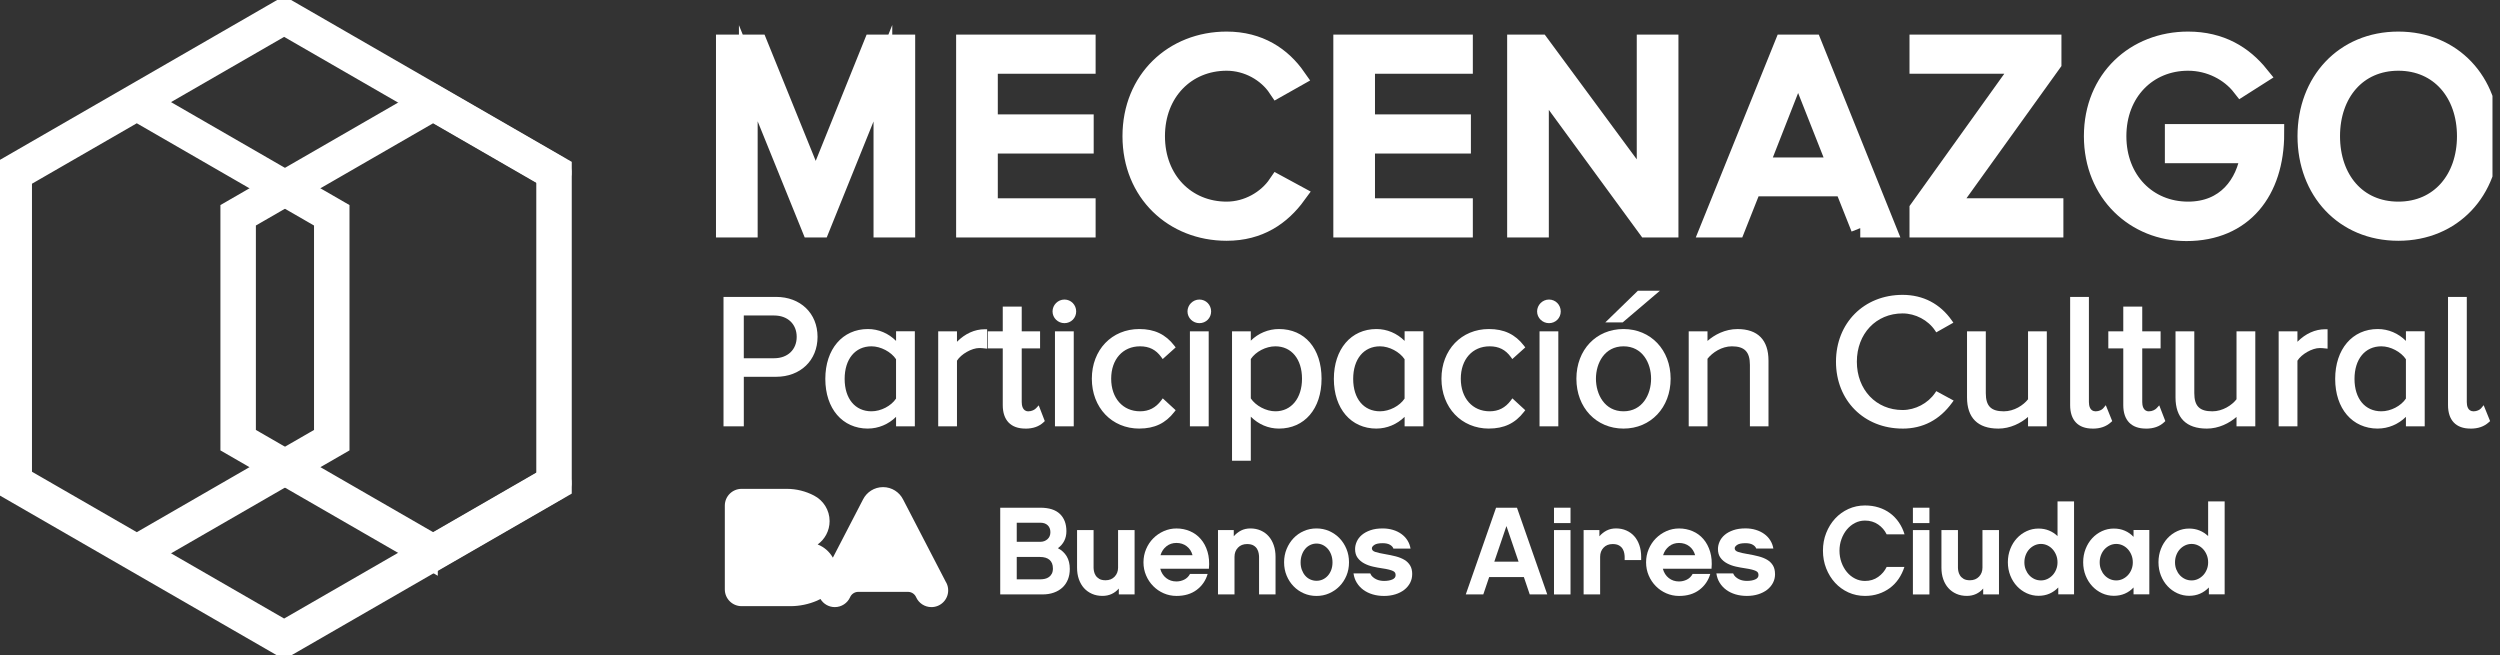 <svg xmlns="http://www.w3.org/2000/svg" width="267" height="70" viewBox="0 0 267 70" fill="none"><rect x="0" y="0" width="267" height="70" fill="#333333" stroke="none"/><g clip-path="url(#clip0_1428_3608)"><path d="M77.523 45.279V31.961H82.88C85.558 31.961 87.059 33.799 87.059 35.975C87.059 38.151 85.54 39.989 82.88 39.989H79.183V45.279H77.523ZM85.339 35.975C85.339 34.478 84.26 33.438 82.679 33.438H79.183V38.51H82.679C84.257 38.51 85.339 37.472 85.339 35.975Z" fill="white"></path><path d="M79.437 45.534H77.271V31.709H82.883C85.492 31.709 87.314 33.463 87.314 35.975C87.314 38.487 85.492 40.241 82.883 40.241H79.439V45.531L79.437 45.534ZM77.778 45.028H78.93V39.737H82.883C85.194 39.737 86.807 38.192 86.807 35.977C86.807 34.106 85.593 32.218 82.883 32.218H77.78V45.03L77.778 45.028ZM82.682 38.766H78.93V33.189H82.682C84.397 33.189 85.593 34.335 85.593 35.977C85.593 37.62 84.395 38.766 82.682 38.766ZM79.437 38.26H82.682C84.12 38.26 85.087 37.343 85.087 35.977C85.087 34.612 84.12 33.695 82.682 33.695H79.437V38.26Z" fill="white"></path><path d="M95.954 45.279V43.843C95.234 44.822 94.056 45.521 92.697 45.521C90.177 45.521 88.398 43.604 88.398 40.47C88.398 37.335 90.177 35.398 92.697 35.398C93.997 35.398 95.176 36.036 95.954 37.096V35.639H97.454V45.285H95.954V45.279ZM95.954 42.643V38.291C95.435 37.452 94.254 36.733 93.076 36.733C91.116 36.733 89.958 38.329 89.958 40.467C89.958 42.605 91.119 44.181 93.076 44.181C94.254 44.181 95.435 43.482 95.954 42.643Z" fill="white"></path><path d="M92.694 45.773C89.971 45.773 88.144 43.64 88.144 40.467C88.144 37.294 89.974 35.141 92.694 35.141C93.824 35.141 94.888 35.596 95.7 36.407V35.38H97.705V45.531H95.7V44.519C94.896 45.312 93.814 45.77 92.694 45.77V45.773ZM92.694 35.65C90.276 35.65 88.65 37.587 88.65 40.467C88.65 43.347 90.238 45.264 92.694 45.264C93.883 45.264 95.023 44.677 95.748 43.691L96.206 43.068V45.025H97.199V35.889H96.206V37.864L95.748 37.241C95.002 36.229 93.888 35.647 92.694 35.647V35.65ZM93.073 44.435C91.055 44.435 89.701 42.842 89.701 40.467C89.701 38.093 91.058 36.478 93.073 36.478C94.264 36.478 95.565 37.185 96.168 38.156L96.206 38.217V42.714L96.168 42.775C95.573 43.736 94.272 44.433 93.073 44.433V44.435ZM93.073 36.987C91.332 36.987 90.208 38.352 90.208 40.467C90.208 42.582 91.332 43.927 93.073 43.927C94.081 43.927 95.173 43.36 95.697 42.569V38.365C95.173 37.574 94.058 36.987 93.073 36.987Z" fill="white"></path><path d="M100.452 45.279V35.634H101.951V37.172C102.729 36.173 103.849 35.416 105.17 35.416V36.954C104.99 36.933 104.811 36.913 104.59 36.913C103.651 36.913 102.391 37.673 101.951 38.451V45.279H100.452Z" fill="white"></path><path d="M102.205 45.534H100.2V35.383H102.205V36.501C103.063 35.634 104.096 35.164 105.17 35.164H105.425V37.238L105.142 37.208C104.962 37.188 104.794 37.17 104.59 37.17C103.778 37.17 102.64 37.821 102.205 38.522V45.536V45.534ZM100.706 45.028H101.699V38.385L101.732 38.327C102.226 37.455 103.587 36.659 104.593 36.659C104.71 36.659 104.819 36.664 104.918 36.672V35.678C103.557 35.787 102.61 36.743 102.154 37.327L101.701 37.91V35.889H100.709V45.025L100.706 45.028Z" fill="white"></path><path d="M107.346 43.263V36.954H105.748V35.637H107.346V33.001H108.866V35.637H110.825V36.954H108.866V42.943C108.866 43.663 109.186 44.181 109.825 44.181C110.265 44.181 110.645 43.98 110.846 43.762L111.286 44.901C110.907 45.259 110.367 45.521 109.507 45.521C108.069 45.521 107.349 44.702 107.349 43.263H107.346Z" fill="white"></path><path d="M109.507 45.773C107.952 45.773 107.094 44.88 107.094 43.264V37.208H105.496V35.383H107.094V32.746H109.12V35.383H111.08V37.208H109.12V42.946C109.12 43.241 109.189 43.93 109.825 43.93C110.189 43.93 110.505 43.759 110.657 43.594L110.935 43.291L111.584 44.972L111.462 45.089C110.973 45.551 110.334 45.778 109.507 45.778V45.773ZM106.002 36.7H107.601V43.264C107.601 44.593 108.242 45.267 109.504 45.267C110.131 45.267 110.606 45.127 110.983 44.827L110.734 44.179C110.5 44.324 110.189 44.435 109.825 44.435C109.077 44.435 108.611 43.864 108.611 42.943V36.7H110.571V35.889H108.611V33.252H107.601V35.889H106.002V36.7Z" fill="white"></path><path d="M112.665 33.26C112.665 32.701 113.126 32.24 113.686 32.24C114.246 32.24 114.686 32.701 114.686 33.26C114.686 33.819 114.246 34.259 113.686 34.259C113.126 34.259 112.665 33.819 112.665 33.26ZM112.925 45.279V35.634H114.424V45.279H112.925Z" fill="white"></path><path d="M114.676 45.534H112.67V35.383H114.676V45.534ZM113.177 45.028H114.17V35.891H113.177V45.028ZM113.683 34.513C112.981 34.513 112.411 33.951 112.411 33.262C112.411 32.574 112.981 31.991 113.683 31.991C114.386 31.991 114.936 32.561 114.936 33.262C114.936 33.964 114.386 34.513 113.683 34.513ZM113.683 32.497C113.261 32.497 112.917 32.84 112.917 33.262C112.917 33.684 113.261 34.007 113.683 34.007C114.106 34.007 114.429 33.679 114.429 33.262C114.429 32.846 114.096 32.497 113.683 32.497Z" fill="white"></path><path d="M116.862 40.447C116.862 37.592 118.802 35.395 121.68 35.395C123.439 35.395 124.48 36.115 125.218 37.073L124.218 37.971C123.579 37.091 122.759 36.733 121.759 36.733C119.72 36.733 118.42 38.311 118.42 40.447C118.42 42.582 119.72 44.181 121.759 44.181C122.759 44.181 123.579 43.782 124.218 42.923L125.218 43.84C124.477 44.799 123.439 45.518 121.68 45.518C118.802 45.518 116.862 43.302 116.862 40.447Z" fill="white"></path><path d="M121.68 45.773C118.741 45.773 116.608 43.533 116.608 40.447C116.608 37.361 118.741 35.141 121.68 35.141C123.296 35.141 124.485 35.706 125.419 36.918L125.561 37.104L124.177 38.347L124.011 38.121C123.449 37.348 122.731 36.987 121.759 36.987C119.914 36.987 118.674 38.377 118.674 40.447C118.674 42.516 119.914 43.927 121.759 43.927C122.698 43.927 123.434 43.548 124.014 42.77L124.182 42.544L125.561 43.81L125.419 43.993C124.485 45.206 123.296 45.77 121.68 45.77V45.773ZM121.68 35.65C119.036 35.65 117.117 37.668 117.117 40.447C117.117 43.225 119.036 45.264 121.68 45.264C123.042 45.264 124.062 44.819 124.872 43.866L124.248 43.291C123.599 44.049 122.762 44.433 121.762 44.433C119.647 44.433 118.17 42.793 118.17 40.447C118.17 38.1 119.647 36.478 121.762 36.478C122.8 36.478 123.617 36.847 124.253 37.599L124.872 37.043C124.062 36.092 123.044 35.647 121.683 35.647L121.68 35.65Z" fill="white"></path><path d="M127.076 33.26C127.076 32.701 127.536 32.24 128.096 32.24C128.656 32.24 129.096 32.701 129.096 33.26C129.096 33.819 128.656 34.259 128.096 34.259C127.536 34.259 127.076 33.819 127.076 33.26ZM127.335 45.279V35.634H128.834V45.279H127.335Z" fill="white"></path><path d="M129.089 45.534H127.083V35.383H129.089V45.534ZM127.59 45.028H128.582V35.891H127.59V45.028ZM128.096 34.513C127.394 34.513 126.824 33.951 126.824 33.262C126.824 32.574 127.394 31.991 128.096 31.991C128.799 31.991 129.348 32.561 129.348 33.262C129.348 33.964 128.799 34.513 128.096 34.513ZM128.096 32.497C127.674 32.497 127.33 32.84 127.33 33.262C127.33 33.684 127.674 34.007 128.096 34.007C128.519 34.007 128.842 33.679 128.842 33.262C128.842 32.846 128.509 32.497 128.096 32.497Z" fill="white"></path><path d="M133.331 43.823V48.956H131.832V35.637H133.331V37.076C134.031 36.097 135.23 35.398 136.589 35.398C139.129 35.398 140.888 37.315 140.888 40.449C140.888 43.584 139.129 45.521 136.589 45.521C135.271 45.521 134.131 44.883 133.331 43.823ZM139.31 40.449C139.31 38.314 138.149 36.735 136.21 36.735C135.032 36.735 133.851 37.434 133.331 38.273V42.625C133.851 43.464 135.032 44.184 136.21 44.184C138.149 44.184 139.31 42.587 139.31 40.449Z" fill="white"></path><path d="M133.586 49.207H131.58V35.383H133.586V36.384C134.377 35.596 135.459 35.141 136.592 35.141C139.356 35.141 141.142 37.223 141.142 40.447C141.142 43.67 139.312 45.773 136.592 45.773C135.457 45.773 134.411 45.325 133.586 44.502V49.207ZM132.087 48.701H133.079V43.065L133.535 43.668C134.314 44.697 135.398 45.264 136.592 45.264C139.048 45.264 140.636 43.373 140.636 40.447C140.636 37.521 139.048 35.65 136.592 35.65C135.385 35.65 134.243 36.237 133.54 37.221L133.079 37.864V35.889H132.087V48.701ZM136.21 44.435C135.019 44.435 133.718 43.729 133.115 42.758L133.077 42.697V38.199L133.115 38.138C133.711 37.177 135.011 36.481 136.21 36.481C138.215 36.481 139.562 38.075 139.562 40.449C139.562 42.824 138.215 44.435 136.21 44.435ZM133.586 42.549C134.11 43.34 135.225 43.927 136.21 43.927C137.913 43.927 139.055 42.529 139.055 40.447C139.055 38.365 137.938 36.987 136.21 36.987C135.202 36.987 134.11 37.554 133.586 38.344V42.549Z" fill="white"></path><path d="M150.264 45.279V43.843C149.544 44.822 148.365 45.521 147.006 45.521C144.487 45.521 142.708 43.604 142.708 40.47C142.708 37.335 144.487 35.398 147.006 35.398C148.307 35.398 149.485 36.036 150.264 37.096V35.639H151.763V45.285H150.264V45.279ZM150.264 42.643V38.291C149.745 37.452 148.564 36.733 147.385 36.733C145.426 36.733 144.268 38.329 144.268 40.467C144.268 42.605 145.428 44.181 147.385 44.181C148.564 44.181 149.745 43.482 150.264 42.643Z" fill="white"></path><path d="M147.006 45.773C144.283 45.773 142.456 43.64 142.456 40.467C142.456 37.294 144.285 35.141 147.006 35.141C148.136 35.141 149.2 35.596 150.012 36.407V35.38H152.017V45.531H150.012V44.519C149.208 45.312 148.126 45.77 147.006 45.77V45.773ZM147.006 35.65C144.588 35.65 142.962 37.587 142.962 40.467C142.962 43.347 144.55 45.264 147.006 45.264C148.195 45.264 149.335 44.677 150.06 43.691L150.518 43.068V45.025H151.511V35.889H150.518V37.864L150.06 37.241C149.315 36.229 148.2 35.647 147.006 35.647V35.65ZM147.385 44.435C145.367 44.435 144.013 42.842 144.013 40.467C144.013 38.093 145.37 36.478 147.385 36.478C148.576 36.478 149.877 37.185 150.48 38.156L150.518 38.217V42.714L150.48 42.775C149.885 43.736 148.584 44.433 147.385 44.433V44.435ZM147.385 36.987C145.645 36.987 144.52 38.352 144.52 40.467C144.52 42.582 145.645 43.927 147.385 43.927C148.393 43.927 149.485 43.36 150.009 42.569V38.365C149.483 37.574 148.37 36.987 147.385 36.987Z" fill="white"></path><path d="M154.201 40.447C154.201 37.592 156.14 35.395 159.019 35.395C160.778 35.395 161.818 36.115 162.557 37.073L161.556 37.971C160.918 37.091 160.098 36.733 159.098 36.733C157.059 36.733 155.759 38.311 155.759 40.447C155.759 42.582 157.059 44.181 159.098 44.181C160.098 44.181 160.918 43.782 161.556 42.923L162.557 43.84C161.816 44.799 160.778 45.518 159.019 45.518C156.14 45.518 154.201 43.302 154.201 40.447Z" fill="white"></path><path d="M159.019 45.773C156.079 45.773 153.947 43.533 153.947 40.447C153.947 37.361 156.079 35.141 159.019 35.141C160.635 35.141 161.824 35.706 162.758 36.918L162.9 37.104L161.516 38.347L161.35 38.121C160.788 37.348 160.07 36.987 159.098 36.987C157.253 36.987 156.013 38.377 156.013 40.447C156.013 42.516 157.253 43.927 159.098 43.927C160.037 43.927 160.772 43.548 161.353 42.77L161.521 42.544L162.898 43.81L162.755 43.993C161.821 45.206 160.632 45.77 159.016 45.77L159.019 45.773ZM159.019 35.65C156.375 35.65 154.456 37.668 154.456 40.447C154.456 43.225 156.375 45.264 159.019 45.264C160.38 45.264 161.401 44.819 162.21 43.866L161.587 43.291C160.938 44.049 160.101 44.433 159.1 44.433C156.985 44.433 155.509 42.793 155.509 40.447C155.509 38.1 156.985 36.478 159.1 36.478C160.139 36.478 160.956 36.847 161.592 37.599L162.21 37.043C161.401 36.092 160.383 35.647 159.021 35.647L159.019 35.65Z" fill="white"></path><path d="M164.414 33.26C164.414 32.701 164.875 32.24 165.435 32.24C165.995 32.24 166.435 32.701 166.435 33.26C166.435 33.819 165.995 34.259 165.435 34.259C164.875 34.259 164.414 33.819 164.414 33.26ZM164.674 45.279V35.634H166.173V45.279H164.674Z" fill="white"></path><path d="M166.428 45.534H164.422V35.383H166.428V45.534ZM164.929 45.028H165.921V35.891H164.929V45.028ZM165.435 34.513C164.733 34.513 164.162 33.951 164.162 33.262C164.162 32.574 164.733 31.991 165.435 31.991C166.137 31.991 166.687 32.561 166.687 33.262C166.687 33.964 166.137 34.513 165.435 34.513ZM165.435 32.497C165.013 32.497 164.669 32.84 164.669 33.262C164.669 33.684 165.013 34.007 165.435 34.007C165.857 34.007 166.181 33.679 166.181 33.262C166.181 32.846 165.847 32.497 165.435 32.497Z" fill="white"></path><path d="M168.614 40.447C168.614 37.65 170.454 35.395 173.391 35.395C176.328 35.395 178.168 37.65 178.168 40.447C178.168 43.243 176.328 45.519 173.391 45.519C170.454 45.519 168.614 43.243 168.614 40.447ZM176.59 40.447C176.59 38.489 175.45 36.733 173.391 36.733C171.332 36.733 170.192 38.489 170.192 40.447C170.192 42.404 171.332 44.181 173.391 44.181C175.45 44.181 176.59 42.425 176.59 40.447ZM173.213 34.178H172.073L175.03 31.302H176.59L173.213 34.178Z" fill="white"></path><path d="M173.391 45.773C170.474 45.773 168.359 43.533 168.359 40.447C168.359 37.36 170.474 35.141 173.391 35.141C176.308 35.141 178.423 37.373 178.423 40.447C178.423 43.52 176.308 45.773 173.391 45.773ZM173.391 35.65C170.726 35.65 168.866 37.622 168.866 40.447C168.866 43.271 170.726 45.264 173.391 45.264C176.056 45.264 177.914 43.284 177.914 40.447C177.914 37.61 176.053 35.65 173.391 35.65ZM173.391 44.435C171.357 44.435 169.94 42.796 169.94 40.449C169.94 37.724 171.729 36.481 173.391 36.481C175.053 36.481 176.842 37.721 176.842 40.449C176.842 42.796 175.422 44.435 173.391 44.435ZM173.391 36.987C171.368 36.987 170.446 38.782 170.446 40.447C170.446 42.112 171.368 43.927 173.391 43.927C175.414 43.927 176.336 42.122 176.336 40.447C176.336 38.771 175.414 36.987 173.391 36.987ZM173.304 34.432H171.447L174.926 31.051H177.277L173.304 34.432ZM172.696 33.926H173.119L175.9 31.557H175.134L172.699 33.926H172.696Z" fill="white"></path><path d="M187.145 45.279V38.97C187.145 37.254 186.264 36.733 184.966 36.733C183.788 36.733 182.688 37.452 182.108 38.23V45.279H180.609V35.634H182.108V37.032C182.787 36.214 184.108 35.395 185.567 35.395C187.564 35.395 188.626 36.415 188.626 38.51V45.279H187.147H187.145Z" fill="white"></path><path d="M188.878 45.534H186.89V38.97C186.89 37.579 186.315 36.987 184.966 36.987C183.884 36.987 182.892 37.645 182.36 38.316V45.534H180.354V35.383H182.36V36.412C183.098 35.756 184.238 35.144 185.564 35.144C187.73 35.144 188.875 36.308 188.875 38.512V45.534H188.878ZM187.399 45.028H188.371V38.512C188.371 36.588 187.455 35.65 185.567 35.65C184.2 35.65 182.943 36.425 182.304 37.195L181.856 37.737V35.889H180.863V45.025H181.856V38.146L181.907 38.08C182.5 37.284 183.678 36.481 184.968 36.481C186.605 36.481 187.402 37.294 187.402 38.97V45.025L187.399 45.028Z" fill="white"></path><path d="M196.337 38.629C196.337 34.536 199.356 31.74 203.194 31.74C205.553 31.74 207.192 32.858 208.251 34.376L206.871 35.154C206.113 34.015 204.713 33.217 203.194 33.217C200.275 33.217 198.055 35.434 198.055 38.629C198.055 41.825 200.275 44.041 203.194 44.041C204.713 44.041 206.113 43.223 206.871 42.104L208.271 42.862C207.151 44.4 205.553 45.519 203.194 45.519C199.356 45.519 196.337 42.722 196.337 38.629Z" fill="white"></path><path d="M203.194 45.773C199.073 45.773 196.083 42.768 196.083 38.632C196.083 34.495 199.073 31.491 203.194 31.491C205.385 31.491 207.205 32.439 208.46 34.233L208.62 34.462L206.793 35.495L206.663 35.299C205.922 34.19 204.563 33.473 203.196 33.473C200.366 33.473 198.312 35.642 198.312 38.632C198.312 41.621 200.366 43.79 203.196 43.79C204.55 43.79 205.912 43.073 206.665 41.964L206.795 41.774L208.65 42.781L208.48 43.014C207.146 44.845 205.37 45.775 203.196 45.775L203.194 45.773ZM203.194 31.994C199.369 31.994 196.592 34.785 196.592 38.629C196.592 42.473 199.369 45.264 203.194 45.264C205.128 45.264 206.668 44.504 207.892 42.943L206.948 42.432C206.082 43.569 204.634 44.293 203.194 44.293C200.119 44.293 197.803 41.858 197.803 38.629C197.803 35.4 200.071 32.965 203.194 32.965C204.667 32.965 206.085 33.672 206.948 34.823L207.879 34.297C206.731 32.79 205.118 31.996 203.194 31.996V31.994Z" fill="white"></path><path d="M216.848 45.279V43.922C216.108 44.761 214.848 45.518 213.41 45.518C211.392 45.518 210.33 44.519 210.33 42.442V35.634H211.829V41.985C211.829 43.683 212.689 44.181 214.008 44.181C215.166 44.181 216.286 43.502 216.846 42.724V35.637H218.345V45.282H216.846L216.848 45.279Z" fill="white"></path><path d="M213.41 45.773C211.229 45.773 210.078 44.621 210.078 42.445V35.383H212.084V41.987C212.084 43.368 212.641 43.929 214.008 43.929C215.112 43.929 216.105 43.274 216.594 42.641V35.383H218.599V45.534H216.594V44.529C215.833 45.188 214.705 45.775 213.41 45.775V45.773ZM210.585 35.889V42.445C210.585 44.344 211.509 45.267 213.41 45.267C214.822 45.267 216.013 44.486 216.657 43.754L217.1 43.251V45.025H218.093V35.889H217.1V42.806L217.052 42.872C216.492 43.65 215.334 44.435 214.008 44.435C212.371 44.435 211.575 43.635 211.575 41.985V35.889H210.582H210.585Z" fill="white"></path><path d="M221.345 43.264V31.961H222.844V42.943C222.844 43.663 223.165 44.181 223.824 44.181C224.244 44.181 224.644 43.98 224.824 43.762L225.285 44.901C224.886 45.259 224.366 45.521 223.486 45.521C222.066 45.521 221.348 44.702 221.348 43.264H221.345Z" fill="white"></path><path d="M223.483 45.773C221.941 45.773 221.091 44.88 221.091 43.264V31.709H223.096V42.946C223.096 43.314 223.191 43.93 223.822 43.93C224.17 43.93 224.496 43.762 224.626 43.604L224.898 43.274L225.585 44.974L225.453 45.094C224.934 45.562 224.308 45.778 223.483 45.778V45.773ZM221.597 32.215V43.264C221.597 44.593 222.231 45.267 223.483 45.267C224.252 45.267 224.69 45.051 224.977 44.824L224.718 44.179C224.463 44.336 224.135 44.435 223.822 44.435C223.061 44.435 222.587 43.864 222.587 42.943V32.215H221.595H221.597Z" fill="white"></path><path d="M227.021 43.263V36.954H225.422V35.637H227.021V33.001H228.54V35.637H230.5V36.954H228.54V42.943C228.54 43.663 228.861 44.181 229.5 44.181C229.94 44.181 230.319 43.98 230.52 43.762L230.961 44.901C230.581 45.259 230.042 45.521 229.182 45.521C227.744 45.521 227.023 44.702 227.023 43.263H227.021Z" fill="white"></path><path d="M229.179 45.773C227.624 45.773 226.766 44.88 226.766 43.264V37.208H225.168V35.383H226.766V32.746H228.792V35.383H230.752V37.208H228.792V42.946C228.792 43.241 228.861 43.93 229.497 43.93C229.861 43.93 230.177 43.759 230.329 43.594L230.607 43.291L231.256 44.972L231.134 45.089C230.645 45.551 230.006 45.778 229.179 45.778V45.773ZM225.674 36.7H227.273V43.264C227.273 44.593 227.914 45.267 229.176 45.267C229.803 45.267 230.278 45.127 230.655 44.827L230.406 44.179C230.172 44.324 229.861 44.435 229.497 44.435C228.749 44.435 228.283 43.864 228.283 42.943V36.7H230.243V35.889H228.283V33.252H227.273V35.889H225.674V36.7Z" fill="white"></path><path d="M239.115 45.279V43.922C238.374 44.761 237.115 45.518 235.677 45.518C233.658 45.518 232.597 44.519 232.597 42.442V35.634H234.096V41.985C234.096 43.683 234.956 44.181 236.275 44.181C237.433 44.181 238.553 43.502 239.112 42.724V35.637H240.612V45.282H239.112L239.115 45.279Z" fill="white"></path><path d="M235.677 45.773C233.495 45.773 232.345 44.621 232.345 42.445V35.383H234.351V41.987C234.351 43.368 234.908 43.929 236.275 43.929C237.379 43.929 238.372 43.274 238.86 42.641V35.383H240.866V45.534H238.86V44.529C238.1 45.188 236.972 45.775 235.677 45.775V45.773ZM232.852 35.889V42.445C232.852 44.344 233.775 45.267 235.677 45.267C237.089 45.267 238.28 44.486 238.924 43.754L239.367 43.251V45.025H240.36V35.889H239.367V42.806L239.319 42.872C238.759 43.65 237.601 44.435 236.275 44.435C234.638 44.435 233.842 43.635 233.842 41.985V35.889H232.849H232.852Z" fill="white"></path><path d="M243.612 45.279V35.634H245.111V37.172C245.89 36.173 247.01 35.416 248.331 35.416V36.954C248.15 36.933 247.972 36.913 247.75 36.913C246.811 36.913 245.552 37.673 245.111 38.451V45.279H243.612Z" fill="white"></path><path d="M245.366 45.534H243.36V35.383H245.366V36.501C246.223 35.634 247.257 35.164 248.331 35.164H248.585V37.238L248.303 37.208C248.122 37.188 247.954 37.17 247.75 37.17C246.939 37.17 245.801 37.821 245.366 38.522V45.536V45.534ZM243.867 45.028H244.859V38.385L244.892 38.327C245.386 37.455 246.748 36.659 247.753 36.659C247.87 36.659 247.98 36.664 248.079 36.672V35.678C246.717 35.784 245.77 36.743 245.315 37.327L244.862 37.91V35.889H243.869V45.025L243.867 45.028Z" fill="white"></path><path d="M257.205 45.279V43.843C256.485 44.822 255.307 45.521 253.948 45.521C251.428 45.521 249.649 43.604 249.649 40.47C249.649 37.335 251.428 35.398 253.948 35.398C255.248 35.398 256.427 36.036 257.205 37.096V35.639H258.704V45.285H257.205V45.279ZM257.205 42.643V38.291C256.686 37.452 255.505 36.733 254.327 36.733C252.367 36.733 251.209 38.329 251.209 40.467C251.209 42.605 252.37 44.181 254.327 44.181C255.505 44.181 256.686 43.482 257.205 42.643Z" fill="white"></path><path d="M253.948 45.773C251.224 45.773 249.397 43.64 249.397 40.467C249.397 37.294 251.227 35.141 253.948 35.141C255.078 35.141 256.142 35.596 256.953 36.407V35.38H258.959V45.531H256.953V44.519C256.149 45.312 255.068 45.77 253.948 45.77V45.773ZM253.948 35.65C251.53 35.65 249.904 37.587 249.904 40.467C249.904 43.347 251.492 45.264 253.948 45.264C255.136 45.264 256.276 44.677 257.002 43.691L257.46 43.068V45.025H258.452V35.889H257.46V37.864L257.002 37.241C256.256 36.229 255.141 35.647 253.948 35.647V35.65ZM254.327 44.435C252.309 44.435 250.955 42.842 250.955 40.467C250.955 38.093 252.311 36.478 254.327 36.478C255.518 36.478 256.819 37.185 257.422 38.156L257.46 38.217V42.714L257.422 42.775C256.826 43.736 255.526 44.433 254.327 44.433V44.435ZM254.327 36.987C252.586 36.987 251.461 38.352 251.461 40.467C251.461 42.582 252.586 43.927 254.327 43.927C255.335 43.927 256.427 43.36 256.951 42.569V38.365C256.424 37.574 255.312 36.987 254.327 36.987Z" fill="white"></path><path d="M261.703 43.264V31.961H263.202V42.943C263.202 43.663 263.522 44.181 264.182 44.181C264.601 44.181 265.001 43.98 265.182 43.762L265.642 44.901C265.243 45.259 264.724 45.521 263.843 45.521C262.423 45.521 261.705 44.702 261.705 43.264H261.703Z" fill="white"></path><path d="M263.84 45.773C262.298 45.773 261.448 44.88 261.448 43.264V31.709H263.454V42.946C263.454 43.314 263.548 43.93 264.179 43.93C264.528 43.93 264.853 43.762 264.983 43.604L265.255 43.274L265.943 44.974L265.81 45.094C265.291 45.562 264.665 45.778 263.84 45.778V45.773ZM261.954 32.215V43.264C261.954 44.593 262.588 45.267 263.84 45.267C264.609 45.267 265.047 45.051 265.334 44.824L265.075 44.179C264.82 44.336 264.492 44.435 264.179 44.435C263.418 44.435 262.945 43.864 262.945 42.943V32.215H261.952H261.954Z" fill="white"></path><path d="M94.293 24.362V7.822L87.619 24.362H86.617L79.918 7.822V24.362H77.467V4.695H80.979L87.121 19.85L93.229 4.695H96.741V24.362H94.293Z" fill="white" stroke="white" stroke-width="2" stroke-miterlimit="10"></path><path d="M103.114 24.362V4.695H116.012V6.877H105.565V13.217H115.806V15.398H105.565V22.178H116.012V24.362H103.114Z" fill="white" stroke="white" stroke-width="2" stroke-miterlimit="10"></path><path d="M120.881 14.544C120.881 8.499 125.337 4.373 131.005 4.373C134.49 4.373 136.907 6.022 138.473 8.265L136.436 9.414C135.314 7.736 133.25 6.554 131.005 6.554C126.696 6.554 123.418 9.826 123.418 14.544C123.418 19.262 126.694 22.534 131.005 22.534C133.25 22.534 135.314 21.327 136.436 19.674L138.503 20.795C136.849 23.066 134.49 24.715 131.005 24.715C125.337 24.715 120.881 20.587 120.881 14.544Z" fill="white" stroke="white" stroke-width="2" stroke-miterlimit="10"></path><path d="M143.4 24.362V4.695H156.298V6.877H145.848V13.217H156.092V15.398H145.848V22.178H156.298V24.362H143.4Z" fill="white" stroke="white" stroke-width="2" stroke-miterlimit="10"></path><path d="M175.895 24.362L164.415 8.677V24.362H161.964V4.695H164.473L175.806 20.058V4.695H178.257V24.362H175.895Z" fill="white" stroke="white" stroke-width="2" stroke-miterlimit="10"></path><path d="M198.679 24.362L196.935 19.969H187.134L185.394 24.362H182.591L190.53 4.695H193.571L201.481 24.362H198.676H198.679ZM192.036 7.202L187.875 17.816H196.228L192.036 7.202Z" fill="white" stroke="white" stroke-width="2" stroke-miterlimit="10"></path><path d="M204.935 24.362V22.328L216.003 6.877H204.935V4.695H219.162V6.732L208.065 22.178H219.37V24.362H204.935Z" fill="white" stroke="white" stroke-width="2" stroke-miterlimit="10"></path><path d="M223.56 14.544C223.56 8.412 228.075 4.373 233.684 4.373C237.196 4.373 239.616 5.906 241.327 8.028L239.38 9.266C238.14 7.675 236.043 6.554 233.684 6.554C229.373 6.554 226.097 9.826 226.097 14.544C226.097 19.262 229.373 22.534 233.684 22.534C237.728 22.534 239.823 19.674 240.296 16.43H232.208V14.249H242.953C242.953 20.411 239.588 24.746 233.506 24.746C228.075 24.746 223.56 20.648 223.56 14.544Z" fill="white" stroke="white" stroke-width="2" stroke-miterlimit="10"></path><path d="M246.374 14.544C246.374 8.735 250.329 4.373 256.142 4.373C261.954 4.373 265.943 8.738 265.943 14.544C265.943 20.35 261.957 24.715 256.142 24.715C250.326 24.715 246.374 20.35 246.374 14.544ZM263.405 14.544C263.405 9.943 260.542 6.554 256.144 6.554C251.746 6.554 248.914 9.945 248.914 14.544C248.914 19.143 251.718 22.534 256.144 22.534C260.57 22.534 263.405 19.115 263.405 14.544Z" fill="white" stroke="white" stroke-width="2" stroke-miterlimit="10"></path><path d="M30.345 69.853L0.127 52.428V17.574L30.345 0.147L60.563 17.574V52.428L30.345 69.855V69.853ZM2.914 50.819L30.345 66.637L57.776 50.819V19.181L30.345 3.361L2.914 19.181V50.819Z" fill="white"></path><path d="M59.168 51.622H59.181M30.345 69.853L0.127 52.428V17.574L30.345 0.147L60.563 17.574V52.428L30.345 69.855V69.853ZM2.914 50.819L30.345 66.637L57.776 50.819V19.181L30.345 3.361L2.914 19.181V50.819Z" stroke="white" stroke-miterlimit="10"></path><path d="M46.257 60.627L24.041 47.814V22.189L46.257 9.376L59.845 17.211C60.512 17.595 60.738 18.446 60.354 19.112C59.97 19.779 59.114 20.005 58.45 19.621L46.257 12.589L26.828 23.795V46.205L46.257 57.411L58.45 50.379C59.117 49.995 59.97 50.224 60.354 50.888C60.738 51.554 60.509 52.405 59.845 52.789L46.257 60.624V60.627Z" fill="white" stroke="white" stroke-miterlimit="10"></path><path d="M14.609 60.627L1.021 52.792C0.354 52.408 0.127 51.556 0.511 50.89C0.896 50.224 1.748 49.998 2.415 50.382L14.609 57.413L34.038 46.207V23.798L14.609 12.589L2.415 19.621C1.748 20.005 0.896 19.776 0.511 19.112C0.127 18.446 0.356 17.595 1.021 17.211L14.609 9.376L36.825 22.189V47.814L14.609 60.627Z" fill="white" stroke="white" stroke-miterlimit="10"></path><path d="M114.254 60.762C114.254 61.181 114.187 61.557 114.052 61.89C113.918 62.223 113.724 62.508 113.472 62.745C113.218 62.981 112.91 63.164 112.551 63.291C112.189 63.421 111.787 63.484 111.342 63.484H106.824V54.223H111.1C112.034 54.223 112.734 54.444 113.197 54.889C113.661 55.334 113.892 55.949 113.892 56.732C113.892 57.124 113.813 57.472 113.653 57.78C113.493 58.087 113.269 58.344 112.984 58.547C113.386 58.753 113.696 59.041 113.92 59.409C114.142 59.778 114.254 60.23 114.254 60.764V60.762ZM108.588 55.825V57.866H111.1C111.403 57.866 111.658 57.772 111.869 57.586C112.077 57.401 112.182 57.152 112.182 56.839C112.182 56.526 112.085 56.28 111.894 56.099C111.703 55.916 111.439 55.825 111.1 55.825H108.588ZM112.449 60.696C112.449 60.304 112.329 60.004 112.095 59.796C111.859 59.587 111.515 59.483 111.059 59.483H108.588V61.873H111.1C111.268 61.873 111.434 61.855 111.594 61.819C111.754 61.784 111.899 61.72 112.029 61.626C112.159 61.532 112.261 61.412 112.337 61.265C112.413 61.117 112.452 60.929 112.452 60.698L112.449 60.696Z" fill="white"></path><path d="M121.174 63.484H119.489V62.856C119.275 63.105 119.02 63.299 118.728 63.436C118.435 63.573 118.104 63.642 117.74 63.642C117.331 63.642 116.959 63.568 116.626 63.421C116.292 63.273 116.007 63.07 115.77 62.808C115.534 62.546 115.353 62.228 115.223 61.86C115.093 61.491 115.03 61.079 115.03 60.624V56.608H116.794V60.624C116.794 60.723 116.806 60.845 116.834 60.998C116.86 61.151 116.918 61.298 117.007 61.445C117.096 61.593 117.226 61.717 117.394 61.819C117.562 61.921 117.791 61.972 118.076 61.972C118.478 61.972 118.799 61.842 119.043 61.585C119.288 61.326 119.41 61.006 119.41 60.624V56.608H121.174V63.482V63.484Z" fill="white"></path><path d="M123.912 60.736C124.027 61.163 124.24 61.496 124.548 61.738C124.856 61.979 125.218 62.099 125.638 62.099C125.933 62.099 126.21 62.035 126.472 61.906C126.735 61.776 126.943 61.575 127.093 61.298H128.977C128.771 62.002 128.381 62.569 127.809 62.999C127.233 63.431 126.516 63.645 125.65 63.645C125.169 63.645 124.714 63.55 124.286 63.365C123.859 63.179 123.485 62.922 123.164 62.597C122.843 62.272 122.589 61.893 122.403 61.456C122.215 61.021 122.123 60.553 122.123 60.055C122.123 59.557 122.217 59.089 122.403 58.647C122.589 58.207 122.843 57.823 123.164 57.5C123.485 57.175 123.859 56.918 124.286 56.727C124.714 56.536 125.169 56.44 125.65 56.44C126.157 56.44 126.638 56.536 127.086 56.727C127.536 56.918 127.921 57.197 128.241 57.569C128.562 57.937 128.804 58.39 128.964 58.924C129.124 59.457 129.173 60.062 129.112 60.739H123.915L123.912 60.736ZM127.361 59.295C127.254 58.893 127.048 58.575 126.74 58.339C126.432 58.102 126.065 57.986 125.638 57.986C125.236 57.986 124.884 58.102 124.581 58.339C124.279 58.575 124.065 58.893 123.94 59.295H127.361Z" fill="white"></path><path d="M136.23 63.484H134.467V59.468C134.467 59.371 134.454 59.244 134.426 59.086C134.398 58.931 134.344 58.779 134.258 58.631C134.174 58.484 134.047 58.359 133.876 58.258C133.706 58.156 133.474 58.105 133.181 58.105C132.779 58.105 132.459 58.235 132.212 58.491C131.967 58.751 131.845 59.074 131.845 59.465V63.482H130.081V56.608H131.766V57.276C131.988 57.019 132.247 56.813 132.54 56.663C132.835 56.514 133.169 56.437 133.543 56.437C133.945 56.437 134.311 56.511 134.645 56.658C134.978 56.806 135.261 57.009 135.492 57.274C135.724 57.535 135.905 57.853 136.034 58.227C136.164 58.601 136.228 59.015 136.228 59.468V63.484H136.23Z" fill="white"></path><path d="M140.6 56.437C141.081 56.437 141.532 56.529 141.949 56.712C142.369 56.895 142.736 57.147 143.051 57.472C143.367 57.797 143.616 58.179 143.799 58.621C143.983 59.061 144.074 59.539 144.074 60.055C144.074 60.571 143.983 61.046 143.799 61.484C143.616 61.921 143.367 62.297 143.051 62.617C142.736 62.938 142.367 63.189 141.949 63.372C141.529 63.556 141.081 63.647 140.6 63.647C140.119 63.647 139.669 63.556 139.251 63.372C138.831 63.189 138.467 62.938 138.157 62.617C137.844 62.297 137.597 61.918 137.416 61.484C137.233 61.049 137.141 60.571 137.141 60.055C137.141 59.539 137.233 59.061 137.416 58.621C137.6 58.181 137.846 57.797 138.157 57.472C138.467 57.147 138.834 56.895 139.251 56.712C139.671 56.529 140.119 56.437 140.6 56.437ZM140.608 62.028C140.839 62.028 141.061 61.982 141.265 61.888C141.471 61.794 141.651 61.661 141.807 61.489C141.964 61.316 142.087 61.107 142.176 60.868C142.265 60.627 142.311 60.36 142.311 60.068C142.311 59.775 142.265 59.503 142.176 59.254C142.087 59.005 141.964 58.791 141.807 58.613C141.649 58.435 141.468 58.298 141.265 58.199C141.058 58.102 140.839 58.052 140.608 58.052C140.376 58.052 140.155 58.1 139.944 58.199C139.732 58.298 139.552 58.435 139.402 58.613C139.249 58.791 139.129 59.005 139.04 59.254C138.951 59.503 138.905 59.775 138.905 60.068C138.905 60.36 138.951 60.629 139.04 60.868C139.129 61.107 139.251 61.316 139.402 61.489C139.554 61.661 139.735 61.796 139.944 61.888C140.152 61.982 140.376 62.028 140.608 62.028Z" fill="white"></path><path d="M150.821 61.323C150.821 61.661 150.745 61.974 150.595 62.259C150.444 62.544 150.236 62.788 149.971 62.994C149.706 63.2 149.388 63.36 149.022 63.474C148.653 63.589 148.251 63.647 147.815 63.647C147.38 63.647 146.973 63.591 146.599 63.479C146.225 63.367 145.896 63.207 145.611 62.999C145.326 62.79 145.092 62.539 144.909 62.244C144.726 61.949 144.609 61.616 144.555 61.242H146.344C146.405 61.395 146.492 61.519 146.604 61.616C146.716 61.715 146.838 61.796 146.97 61.862C147.103 61.928 147.245 61.977 147.39 62.002C147.538 62.028 147.678 62.043 147.81 62.043C148.167 62.043 148.462 61.992 148.699 61.89C148.935 61.789 149.052 61.634 149.052 61.43C149.052 61.331 149.035 61.247 148.999 61.176C148.963 61.105 148.892 61.044 148.785 60.988C148.678 60.934 148.531 60.884 148.342 60.835C148.154 60.787 147.91 60.741 147.604 60.696C147.291 60.652 146.968 60.591 146.632 60.515C146.296 60.439 145.986 60.327 145.7 60.174C145.415 60.024 145.181 59.826 144.998 59.579C144.815 59.335 144.723 59.02 144.723 58.639C144.723 58.372 144.784 58.105 144.904 57.838C145.023 57.571 145.204 57.335 145.446 57.131C145.685 56.928 145.991 56.76 146.362 56.63C146.731 56.501 147.166 56.437 147.665 56.437C148.057 56.437 148.421 56.488 148.762 56.59C149.101 56.691 149.401 56.836 149.663 57.025C149.925 57.213 150.142 57.439 150.312 57.706C150.48 57.973 150.592 58.268 150.646 58.588H148.816C148.762 58.428 148.64 58.293 148.449 58.181C148.258 58.069 147.996 58.013 147.668 58.013C147.258 58.013 146.965 58.074 146.785 58.194C146.607 58.313 146.517 58.435 146.517 58.56C146.517 58.738 146.637 58.868 146.879 58.946C147.121 59.025 147.454 59.102 147.882 59.173C148.309 59.244 148.704 59.328 149.065 59.419C149.426 59.513 149.734 59.638 149.994 59.793C150.251 59.948 150.455 60.149 150.602 60.393C150.75 60.637 150.824 60.947 150.824 61.321L150.821 61.323Z" fill="white"></path><path d="M159.044 61.629L158.416 63.484H156.545L159.78 54.223H162.012L165.247 63.484H163.376L162.748 61.629H159.047H159.044ZM160.887 56.183L159.592 59.986H162.183L160.887 56.183Z" fill="white"></path><path d="M167.731 55.865H165.967V54.223H167.731V55.865ZM167.731 63.487H165.967V56.613H167.731V63.487Z" fill="white"></path><path d="M175.277 59.816H173.513V59.468C173.513 59.371 173.5 59.244 173.472 59.089C173.447 58.934 173.391 58.781 173.304 58.634C173.22 58.486 173.093 58.362 172.923 58.26C172.752 58.158 172.521 58.105 172.228 58.105C171.826 58.105 171.505 58.235 171.261 58.491C171.016 58.748 170.894 59.074 170.894 59.465V63.482H169.13V56.608H170.815V57.276C171.037 57.017 171.296 56.813 171.589 56.661C171.884 56.511 172.218 56.435 172.592 56.435C172.994 56.435 173.36 56.508 173.694 56.656C174.027 56.803 174.31 57.007 174.541 57.269C174.773 57.53 174.954 57.848 175.083 58.224C175.213 58.598 175.277 59.013 175.277 59.465V59.813V59.816Z" fill="white"></path><path d="M177.59 60.736C177.705 61.163 177.919 61.496 178.227 61.738C178.535 61.979 178.896 62.099 179.316 62.099C179.611 62.099 179.889 62.035 180.151 61.906C180.413 61.776 180.622 61.575 180.772 61.298H182.655C182.449 62.002 182.059 62.569 181.487 62.999C180.912 63.431 180.194 63.647 179.329 63.647C178.848 63.647 178.392 63.553 177.964 63.367C177.537 63.182 177.163 62.925 176.842 62.6C176.521 62.274 176.267 61.895 176.081 61.458C175.895 61.023 175.801 60.556 175.801 60.057C175.801 59.559 175.895 59.089 176.081 58.649C176.269 58.209 176.521 57.825 176.842 57.502C177.163 57.177 177.537 56.92 177.964 56.727C178.392 56.536 178.848 56.44 179.329 56.44C179.835 56.44 180.316 56.536 180.764 56.727C181.215 56.918 181.599 57.197 181.92 57.569C182.24 57.937 182.479 58.39 182.642 58.924C182.803 59.457 182.851 60.062 182.79 60.739H177.593L177.59 60.736ZM181.039 59.295C180.932 58.896 180.723 58.578 180.418 58.341C180.11 58.105 179.743 57.988 179.316 57.988C178.914 57.988 178.563 58.105 178.26 58.341C177.957 58.578 177.743 58.896 177.618 59.295H181.039Z" fill="white"></path><path d="M189.575 61.323C189.575 61.661 189.499 61.974 189.349 62.256C189.198 62.541 188.99 62.785 188.725 62.991C188.46 63.194 188.142 63.357 187.776 63.471C187.407 63.586 187.005 63.644 186.569 63.644C186.134 63.644 185.727 63.589 185.353 63.477C184.979 63.365 184.648 63.205 184.365 62.996C184.08 62.788 183.846 62.536 183.663 62.241C183.48 61.949 183.363 61.613 183.309 61.239H185.098C185.159 61.389 185.248 61.514 185.358 61.613C185.47 61.712 185.592 61.794 185.724 61.86C185.857 61.926 185.999 61.974 186.144 62C186.292 62.028 186.432 62.04 186.564 62.04C186.921 62.04 187.216 61.989 187.452 61.885C187.689 61.783 187.806 61.628 187.806 61.425C187.806 61.328 187.788 61.242 187.753 61.171C187.717 61.1 187.646 61.036 187.539 60.983C187.432 60.929 187.284 60.879 187.096 60.83C186.908 60.782 186.663 60.734 186.358 60.69C186.045 60.645 185.722 60.586 185.386 60.51C185.05 60.434 184.739 60.322 184.454 60.169C184.169 60.017 183.933 59.821 183.752 59.574C183.569 59.33 183.477 59.018 183.477 58.634C183.477 58.367 183.538 58.1 183.658 57.833C183.777 57.566 183.958 57.33 184.2 57.126C184.439 56.92 184.744 56.755 185.116 56.625C185.485 56.496 185.92 56.432 186.419 56.432C186.811 56.432 187.175 56.483 187.514 56.587C187.852 56.689 188.152 56.834 188.415 57.022C188.677 57.208 188.893 57.436 189.061 57.703C189.231 57.97 189.341 58.265 189.394 58.585H187.564C187.511 58.425 187.389 58.291 187.198 58.179C187.007 58.067 186.745 58.011 186.417 58.011C186.007 58.011 185.714 58.072 185.533 58.191C185.355 58.311 185.266 58.433 185.266 58.557C185.266 58.735 185.386 58.865 185.628 58.944C185.869 59.023 186.203 59.099 186.63 59.17C187.058 59.241 187.452 59.323 187.814 59.417C188.175 59.511 188.483 59.635 188.743 59.79C189.002 59.946 189.203 60.146 189.351 60.39C189.499 60.634 189.573 60.945 189.573 61.318L189.575 61.323Z" fill="white"></path><path d="M203.39 60.548C203.24 61.018 203.031 61.445 202.769 61.829C202.507 62.213 202.194 62.536 201.835 62.803C201.473 63.07 201.071 63.276 200.626 63.423C200.18 63.571 199.699 63.644 199.183 63.644C198.552 63.644 197.961 63.52 197.411 63.271C196.864 63.022 196.388 62.678 195.989 62.244C195.587 61.809 195.271 61.295 195.039 60.708C194.808 60.121 194.691 59.49 194.691 58.814C194.691 58.138 194.805 57.508 195.039 56.92C195.271 56.333 195.587 55.822 195.989 55.385C196.391 54.95 196.864 54.607 197.411 54.358C197.959 54.109 198.549 53.984 199.183 53.984C199.71 53.984 200.196 54.055 200.646 54.198C201.097 54.34 201.501 54.543 201.863 54.813C202.224 55.08 202.535 55.405 202.797 55.786C203.059 56.17 203.263 56.595 203.405 57.068H201.494C201.288 56.641 200.987 56.29 200.585 56.013C200.183 55.738 199.717 55.598 199.183 55.598C198.801 55.598 198.445 55.682 198.114 55.852C197.783 56.023 197.498 56.254 197.251 56.547C197.007 56.839 196.813 57.182 196.671 57.574C196.528 57.965 196.457 58.38 196.457 58.814C196.457 59.249 196.528 59.679 196.671 60.07C196.813 60.462 197.007 60.805 197.251 61.097C197.495 61.392 197.783 61.623 198.114 61.791C198.445 61.962 198.801 62.045 199.183 62.045C199.717 62.045 200.186 61.903 200.585 61.618C200.987 61.334 201.288 60.978 201.494 60.551H203.39V60.548Z" fill="white"></path><path d="M206.062 55.865H204.298V54.223H206.062V55.865ZM206.062 63.487H204.298V56.613H206.062V63.487Z" fill="white"></path><path d="M213.489 63.484H211.804V62.856C211.59 63.105 211.336 63.299 211.043 63.436C210.75 63.573 210.419 63.642 210.055 63.642C209.646 63.642 209.274 63.568 208.941 63.421C208.607 63.273 208.322 63.07 208.085 62.806C207.849 62.544 207.666 62.228 207.538 61.857C207.408 61.489 207.345 61.077 207.345 60.624V56.608H209.109V60.624C209.109 60.721 209.121 60.848 209.149 60.998C209.175 61.148 209.233 61.298 209.322 61.445C209.411 61.593 209.541 61.717 209.709 61.819C209.88 61.921 210.106 61.972 210.391 61.972C210.791 61.972 211.114 61.842 211.361 61.585C211.605 61.328 211.727 61.008 211.727 60.624V56.608H213.491V63.482L213.489 63.484Z" fill="white"></path><path d="M221.506 63.477H219.823V62.742C219.548 63.029 219.233 63.25 218.882 63.403C218.53 63.556 218.141 63.632 217.713 63.632C217.286 63.632 216.848 63.54 216.451 63.357C216.054 63.174 215.708 62.922 215.408 62.602C215.11 62.282 214.873 61.903 214.7 61.466C214.527 61.029 214.44 60.556 214.44 60.047C214.44 59.539 214.527 59.063 214.7 58.624C214.873 58.181 215.11 57.802 215.408 57.48C215.705 57.159 216.054 56.908 216.451 56.724C216.848 56.541 217.268 56.45 217.713 56.45C218.116 56.45 218.487 56.519 218.828 56.658C219.172 56.798 219.477 56.996 219.744 57.256V53.547H221.508V63.477H221.506ZM219.742 60.06C219.742 59.785 219.696 59.529 219.602 59.29C219.508 59.051 219.38 58.842 219.22 58.664C219.06 58.486 218.871 58.346 218.658 58.245C218.444 58.143 218.215 58.092 217.973 58.092C217.731 58.092 217.505 58.143 217.288 58.245C217.075 58.346 216.886 58.484 216.726 58.657C216.566 58.83 216.438 59.038 216.344 59.282C216.25 59.526 216.204 59.785 216.204 60.06C216.204 60.334 216.25 60.589 216.344 60.825C216.438 61.059 216.566 61.265 216.726 61.438C216.886 61.611 217.075 61.745 217.288 61.845C217.502 61.941 217.731 61.989 217.973 61.989C218.215 61.989 218.441 61.939 218.658 61.837C218.871 61.735 219.06 61.598 219.22 61.425C219.38 61.252 219.508 61.049 219.602 60.812C219.696 60.578 219.742 60.327 219.742 60.06Z" fill="white"></path><path d="M229.548 63.477H227.863V62.742C227.596 63.029 227.285 63.25 226.929 63.403C226.573 63.556 226.181 63.632 225.753 63.632C225.326 63.632 224.888 63.54 224.491 63.357C224.094 63.174 223.748 62.922 223.45 62.602C223.152 62.282 222.916 61.903 222.743 61.466C222.569 61.029 222.483 60.556 222.483 60.047C222.483 59.539 222.569 59.063 222.743 58.623C222.916 58.181 223.152 57.802 223.45 57.48C223.748 57.159 224.096 56.908 224.491 56.724C224.888 56.541 225.308 56.45 225.753 56.45C226.199 56.45 226.573 56.526 226.929 56.679C227.285 56.831 227.596 57.053 227.863 57.337V56.602H229.548V63.474V63.477ZM227.784 60.06C227.784 59.785 227.739 59.529 227.644 59.29C227.55 59.051 227.423 58.842 227.263 58.664C227.102 58.486 226.914 58.346 226.7 58.245C226.486 58.143 226.257 58.092 226.015 58.092C225.774 58.092 225.547 58.143 225.331 58.245C225.117 58.346 224.929 58.484 224.768 58.657C224.608 58.83 224.481 59.038 224.387 59.282C224.292 59.526 224.247 59.785 224.247 60.06C224.247 60.334 224.292 60.589 224.387 60.825C224.481 61.059 224.608 61.265 224.768 61.438C224.929 61.611 225.117 61.745 225.331 61.844C225.545 61.941 225.774 61.989 226.015 61.989C226.257 61.989 226.484 61.939 226.7 61.837C226.914 61.735 227.102 61.598 227.263 61.425C227.423 61.252 227.55 61.049 227.644 60.812C227.739 60.578 227.784 60.327 227.784 60.06Z" fill="white"></path><path d="M237.593 63.477H235.908V62.742C235.631 63.029 235.318 63.25 234.967 63.403C234.615 63.556 234.226 63.632 233.798 63.632C233.371 63.632 232.933 63.54 232.536 63.357C232.139 63.174 231.793 62.922 231.493 62.602C231.195 62.282 230.958 61.903 230.785 61.466C230.612 61.029 230.525 60.556 230.525 60.047C230.525 59.539 230.612 59.063 230.785 58.624C230.958 58.181 231.195 57.802 231.493 57.48C231.79 57.159 232.139 56.908 232.536 56.724C232.933 56.541 233.353 56.45 233.798 56.45C234.2 56.45 234.572 56.519 234.913 56.658C235.257 56.798 235.56 56.996 235.829 57.256V53.547H237.593V63.477ZM235.829 60.06C235.829 59.785 235.784 59.529 235.689 59.29C235.595 59.051 235.468 58.842 235.308 58.664C235.147 58.486 234.959 58.346 234.745 58.245C234.531 58.143 234.302 58.092 234.06 58.092C233.819 58.092 233.592 58.143 233.376 58.245C233.162 58.346 232.974 58.484 232.813 58.657C232.653 58.83 232.526 59.038 232.432 59.282C232.337 59.526 232.292 59.785 232.292 60.06C232.292 60.334 232.337 60.589 232.432 60.825C232.526 61.059 232.653 61.265 232.813 61.438C232.974 61.611 233.162 61.745 233.376 61.845C233.59 61.941 233.819 61.989 234.06 61.989C234.302 61.989 234.529 61.939 234.745 61.837C234.959 61.735 235.147 61.598 235.308 61.425C235.468 61.252 235.595 61.049 235.689 60.812C235.784 60.578 235.829 60.327 235.829 60.06Z" fill="white"></path><path d="M101.027 62.172L96.451 53.343C96.056 52.56 95.247 52.024 94.31 52.024C93.374 52.024 92.564 52.56 92.17 53.343L88.95 59.559C88.591 58.921 88.016 58.418 87.327 58.148C88.098 57.591 88.602 56.681 88.602 55.654C88.602 54.465 87.925 53.435 86.937 52.926C86.067 52.469 85.072 52.209 84.018 52.209H79.203C78.213 52.209 77.411 53.01 77.411 53.997V62.95C77.411 63.937 78.21 64.738 79.203 64.738H84.412C85.415 64.738 86.372 64.529 87.24 64.16L87.571 64C87.589 63.99 87.607 63.983 87.624 63.972C87.937 64.491 88.505 64.839 89.156 64.839C89.882 64.839 90.505 64.41 90.788 63.789C90.928 63.461 91.243 63.23 91.618 63.212H97.016C97.39 63.23 97.706 63.461 97.845 63.789C98.125 64.41 98.751 64.839 99.477 64.839C100.467 64.839 101.266 64.038 101.266 63.055C101.266 62.734 101.185 62.434 101.034 62.175" fill="white"></path></g><defs><clipPath id="clip0_1428_3608"><rect width="266.197" height="70" fill="white"></rect></clipPath></defs></svg>